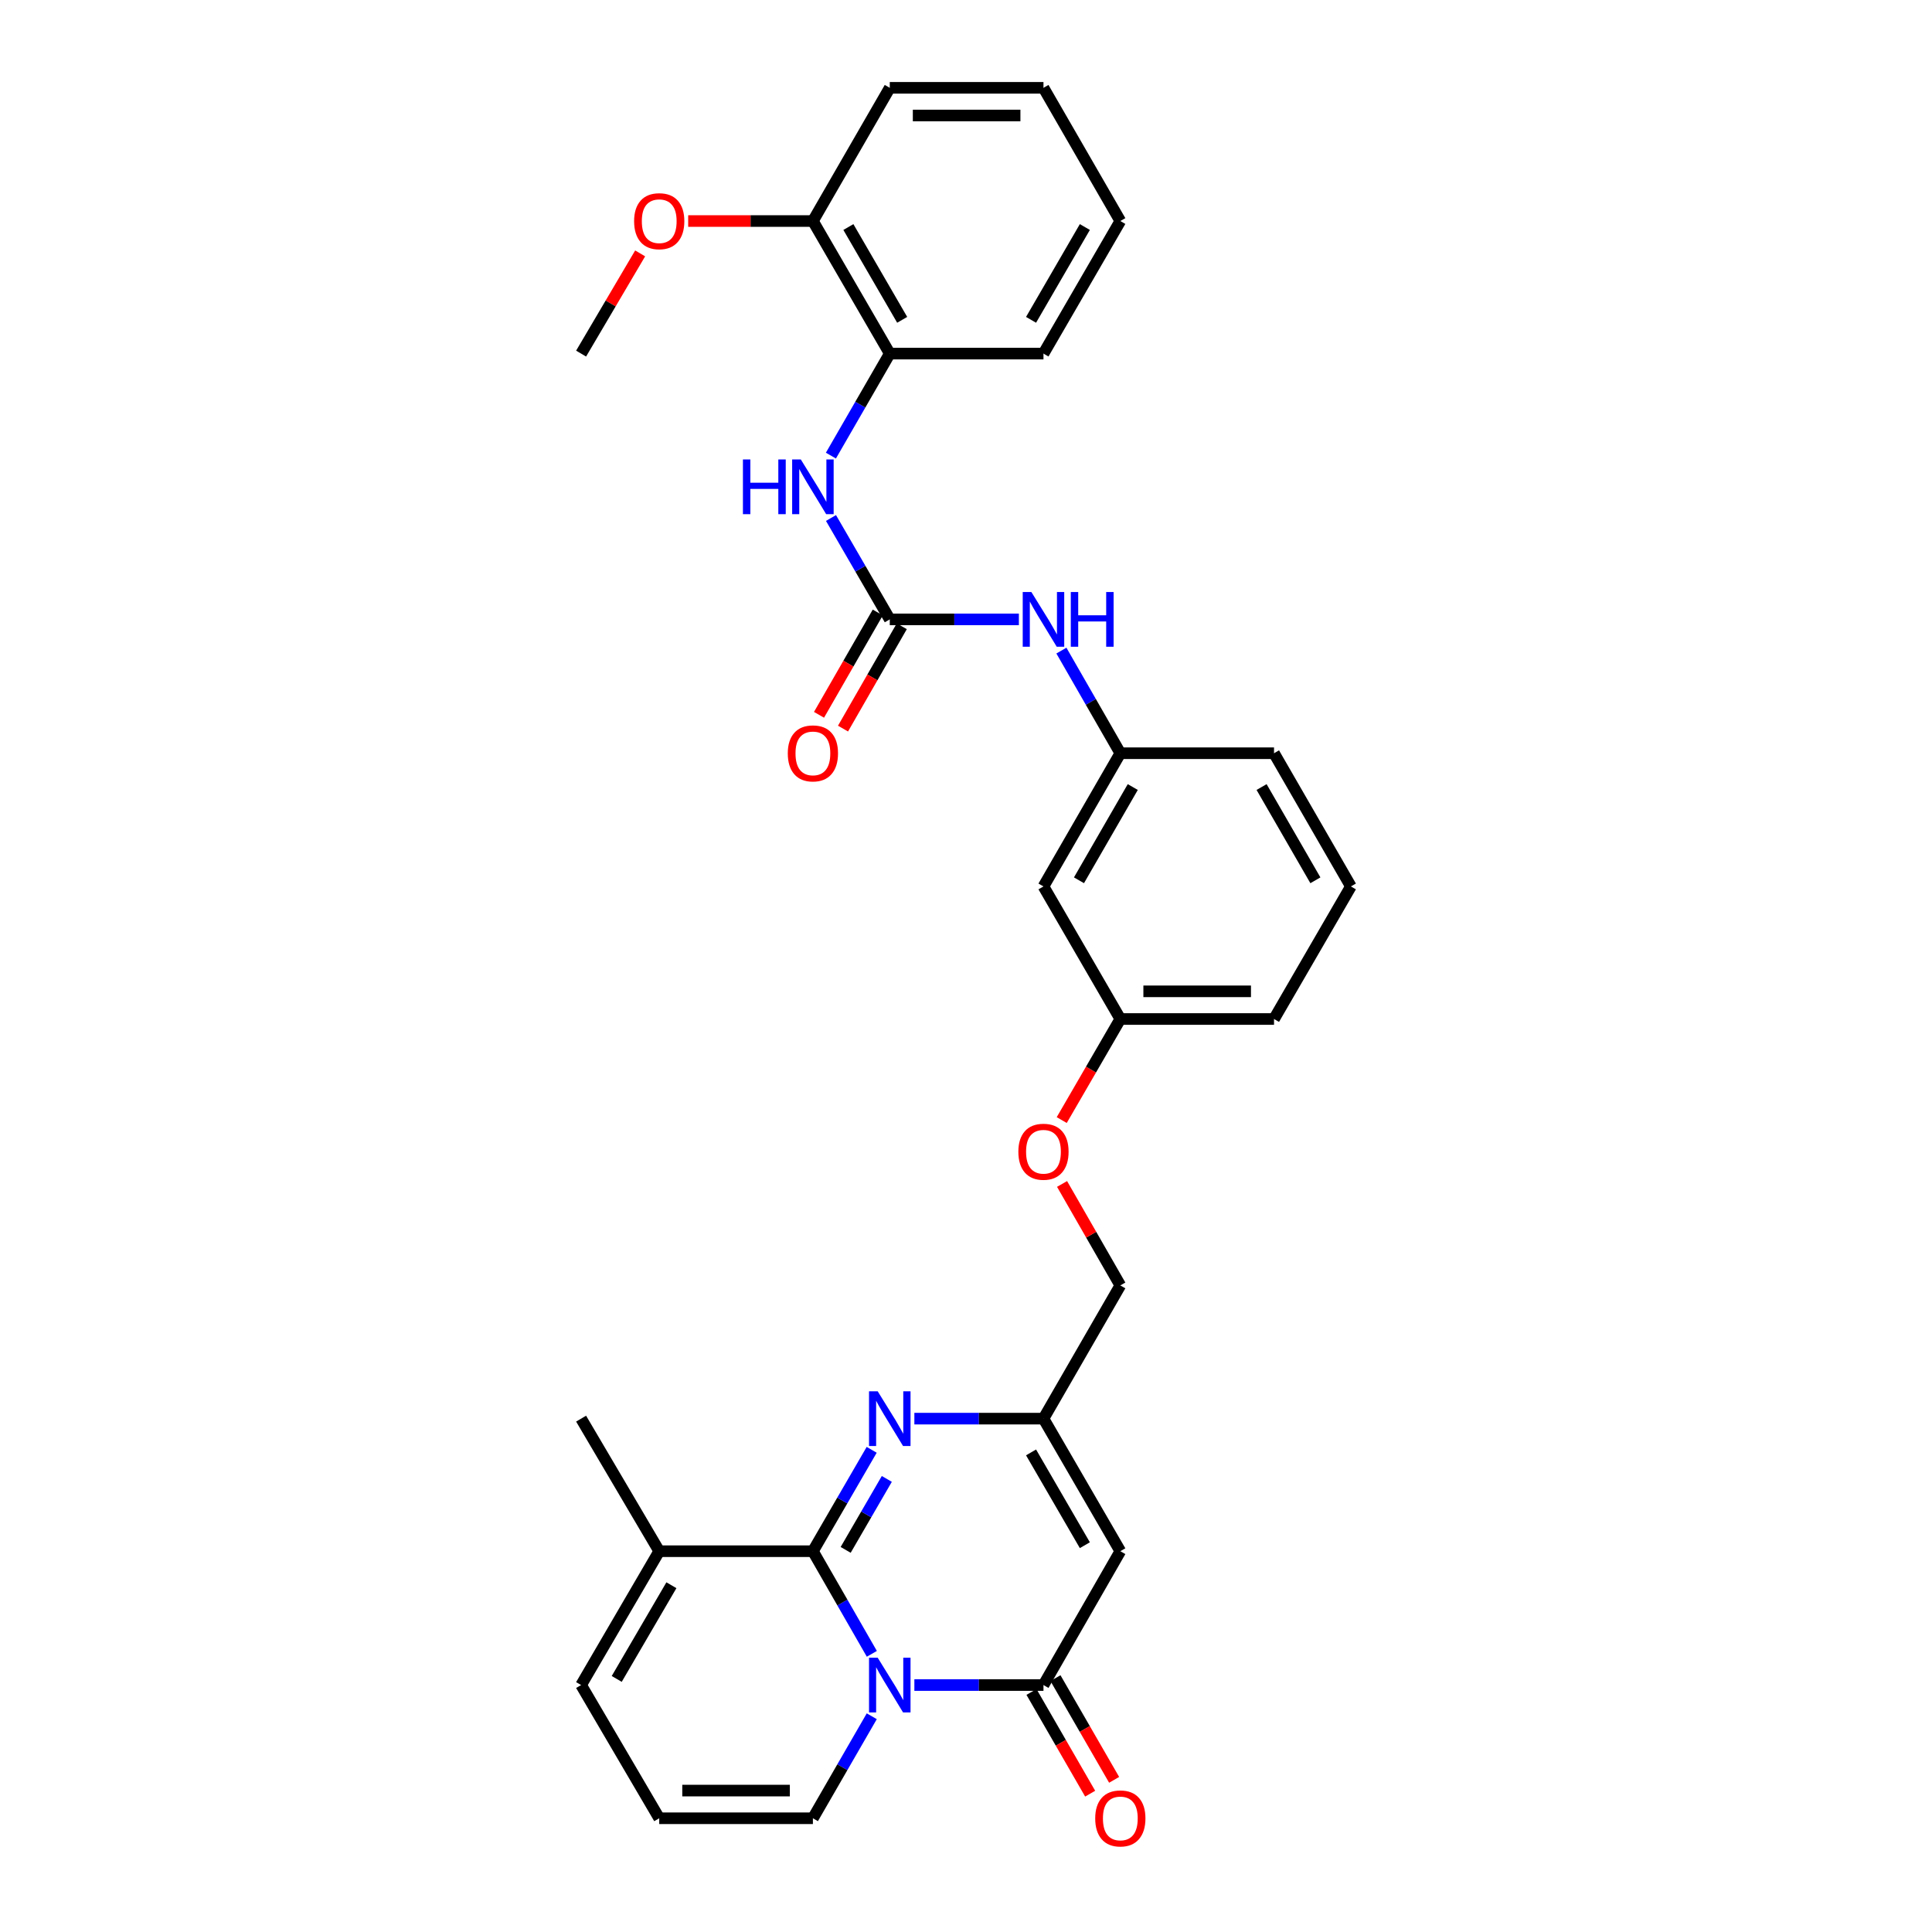 <?xml version='1.0' encoding='iso-8859-1'?>
<svg version='1.1' baseProfile='full'
              xmlns='http://www.w3.org/2000/svg'
                      xmlns:rdkit='http://www.rdkit.org/xml'
                      xmlns:xlink='http://www.w3.org/1999/xlink'
                  xml:space='preserve'
width='1000px' height='1000px' viewBox='0 0 1000 1000'>
<!-- END OF HEADER -->
<rect style='opacity:1.0;fill:#FFFFFF;stroke:none' width='1000' height='1000' x='0' y='0'> </rect>
<path class='bond-0' d='M 451.266,856.021 L 436.012,829.461' style='fill:none;fill-rule:evenodd;stroke:#0000FF;stroke-width:6px;stroke-linecap:butt;stroke-linejoin:miter;stroke-opacity:1' />
<path class='bond-0' d='M 436.012,829.461 L 420.757,802.901' style='fill:none;fill-rule:evenodd;stroke:#000000;stroke-width:6px;stroke-linecap:butt;stroke-linejoin:miter;stroke-opacity:1' />
<path class='bond-1' d='M 473.275,872.179 L 506.687,872.179' style='fill:none;fill-rule:evenodd;stroke:#0000FF;stroke-width:6px;stroke-linecap:butt;stroke-linejoin:miter;stroke-opacity:1' />
<path class='bond-1' d='M 506.687,872.179 L 540.099,872.179' style='fill:none;fill-rule:evenodd;stroke:#000000;stroke-width:6px;stroke-linecap:butt;stroke-linejoin:miter;stroke-opacity:1' />
<path class='bond-8' d='M 451.226,888.329 L 435.992,914.73' style='fill:none;fill-rule:evenodd;stroke:#0000FF;stroke-width:6px;stroke-linecap:butt;stroke-linejoin:miter;stroke-opacity:1' />
<path class='bond-8' d='M 435.992,914.73 L 420.757,941.13' style='fill:none;fill-rule:evenodd;stroke:#000000;stroke-width:6px;stroke-linecap:butt;stroke-linejoin:miter;stroke-opacity:1' />
<path class='bond-2' d='M 420.757,802.901 L 435.971,776.664' style='fill:none;fill-rule:evenodd;stroke:#000000;stroke-width:6px;stroke-linecap:butt;stroke-linejoin:miter;stroke-opacity:1' />
<path class='bond-2' d='M 435.971,776.664 L 451.185,750.427' style='fill:none;fill-rule:evenodd;stroke:#0000FF;stroke-width:6px;stroke-linecap:butt;stroke-linejoin:miter;stroke-opacity:1' />
<path class='bond-2' d='M 437.715,802.217 L 448.365,783.851' style='fill:none;fill-rule:evenodd;stroke:#000000;stroke-width:6px;stroke-linecap:butt;stroke-linejoin:miter;stroke-opacity:1' />
<path class='bond-2' d='M 448.365,783.851 L 459.015,765.485' style='fill:none;fill-rule:evenodd;stroke:#0000FF;stroke-width:6px;stroke-linecap:butt;stroke-linejoin:miter;stroke-opacity:1' />
<path class='bond-6' d='M 420.757,802.901 L 341.212,802.901' style='fill:none;fill-rule:evenodd;stroke:#000000;stroke-width:6px;stroke-linecap:butt;stroke-linejoin:miter;stroke-opacity:1' />
<path class='bond-3' d='M 540.099,872.179 L 579.88,802.901' style='fill:none;fill-rule:evenodd;stroke:#000000;stroke-width:6px;stroke-linecap:butt;stroke-linejoin:miter;stroke-opacity:1' />
<path class='bond-12' d='M 533.894,875.759 L 549.08,902.079' style='fill:none;fill-rule:evenodd;stroke:#000000;stroke-width:6px;stroke-linecap:butt;stroke-linejoin:miter;stroke-opacity:1' />
<path class='bond-12' d='M 549.08,902.079 L 564.265,928.4' style='fill:none;fill-rule:evenodd;stroke:#FF0000;stroke-width:6px;stroke-linecap:butt;stroke-linejoin:miter;stroke-opacity:1' />
<path class='bond-12' d='M 546.304,868.599 L 561.489,894.92' style='fill:none;fill-rule:evenodd;stroke:#000000;stroke-width:6px;stroke-linecap:butt;stroke-linejoin:miter;stroke-opacity:1' />
<path class='bond-12' d='M 561.489,894.92 L 576.674,921.24' style='fill:none;fill-rule:evenodd;stroke:#FF0000;stroke-width:6px;stroke-linecap:butt;stroke-linejoin:miter;stroke-opacity:1' />
<path class='bond-32' d='M 473.275,734.284 L 506.687,734.284' style='fill:none;fill-rule:evenodd;stroke:#0000FF;stroke-width:6px;stroke-linecap:butt;stroke-linejoin:miter;stroke-opacity:1' />
<path class='bond-32' d='M 506.687,734.284 L 540.099,734.284' style='fill:none;fill-rule:evenodd;stroke:#000000;stroke-width:6px;stroke-linecap:butt;stroke-linejoin:miter;stroke-opacity:1' />
<path class='bond-4' d='M 579.88,802.901 L 540.099,734.284' style='fill:none;fill-rule:evenodd;stroke:#000000;stroke-width:6px;stroke-linecap:butt;stroke-linejoin:miter;stroke-opacity:1' />
<path class='bond-4' d='M 561.518,799.794 L 533.672,751.762' style='fill:none;fill-rule:evenodd;stroke:#000000;stroke-width:6px;stroke-linecap:butt;stroke-linejoin:miter;stroke-opacity:1' />
<path class='bond-18' d='M 540.099,734.284 L 579.88,665.333' style='fill:none;fill-rule:evenodd;stroke:#000000;stroke-width:6px;stroke-linecap:butt;stroke-linejoin:miter;stroke-opacity:1' />
<path class='bond-5' d='M 460.546,320.592 L 493.958,320.592' style='fill:none;fill-rule:evenodd;stroke:#000000;stroke-width:6px;stroke-linecap:butt;stroke-linejoin:miter;stroke-opacity:1' />
<path class='bond-5' d='M 493.958,320.592 L 527.37,320.592' style='fill:none;fill-rule:evenodd;stroke:#0000FF;stroke-width:6px;stroke-linecap:butt;stroke-linejoin:miter;stroke-opacity:1' />
<path class='bond-7' d='M 460.546,320.592 L 445.332,294.354' style='fill:none;fill-rule:evenodd;stroke:#000000;stroke-width:6px;stroke-linecap:butt;stroke-linejoin:miter;stroke-opacity:1' />
<path class='bond-7' d='M 445.332,294.354 L 430.118,268.117' style='fill:none;fill-rule:evenodd;stroke:#0000FF;stroke-width:6px;stroke-linecap:butt;stroke-linejoin:miter;stroke-opacity:1' />
<path class='bond-14' d='M 454.334,317.024 L 439.126,343.504' style='fill:none;fill-rule:evenodd;stroke:#000000;stroke-width:6px;stroke-linecap:butt;stroke-linejoin:miter;stroke-opacity:1' />
<path class='bond-14' d='M 439.126,343.504 L 423.917,369.984' style='fill:none;fill-rule:evenodd;stroke:#FF0000;stroke-width:6px;stroke-linecap:butt;stroke-linejoin:miter;stroke-opacity:1' />
<path class='bond-14' d='M 466.758,324.159 L 451.549,350.639' style='fill:none;fill-rule:evenodd;stroke:#000000;stroke-width:6px;stroke-linecap:butt;stroke-linejoin:miter;stroke-opacity:1' />
<path class='bond-14' d='M 451.549,350.639 L 436.341,377.12' style='fill:none;fill-rule:evenodd;stroke:#FF0000;stroke-width:6px;stroke-linecap:butt;stroke-linejoin:miter;stroke-opacity:1' />
<path class='bond-22' d='M 341.212,802.901 L 300.779,734.284' style='fill:none;fill-rule:evenodd;stroke:#000000;stroke-width:6px;stroke-linecap:butt;stroke-linejoin:miter;stroke-opacity:1' />
<path class='bond-31' d='M 341.212,802.901 L 300.779,872.179' style='fill:none;fill-rule:evenodd;stroke:#000000;stroke-width:6px;stroke-linecap:butt;stroke-linejoin:miter;stroke-opacity:1' />
<path class='bond-31' d='M 347.521,820.514 L 319.217,869.009' style='fill:none;fill-rule:evenodd;stroke:#000000;stroke-width:6px;stroke-linecap:butt;stroke-linejoin:miter;stroke-opacity:1' />
<path class='bond-10' d='M 430.077,235.824 L 445.311,209.424' style='fill:none;fill-rule:evenodd;stroke:#0000FF;stroke-width:6px;stroke-linecap:butt;stroke-linejoin:miter;stroke-opacity:1' />
<path class='bond-10' d='M 445.311,209.424 L 460.546,183.023' style='fill:none;fill-rule:evenodd;stroke:#000000;stroke-width:6px;stroke-linecap:butt;stroke-linejoin:miter;stroke-opacity:1' />
<path class='bond-11' d='M 420.757,941.13 L 341.212,941.13' style='fill:none;fill-rule:evenodd;stroke:#000000;stroke-width:6px;stroke-linecap:butt;stroke-linejoin:miter;stroke-opacity:1' />
<path class='bond-11' d='M 408.825,926.803 L 353.144,926.803' style='fill:none;fill-rule:evenodd;stroke:#000000;stroke-width:6px;stroke-linecap:butt;stroke-linejoin:miter;stroke-opacity:1' />
<path class='bond-9' d='M 549.377,336.749 L 564.628,363.309' style='fill:none;fill-rule:evenodd;stroke:#0000FF;stroke-width:6px;stroke-linecap:butt;stroke-linejoin:miter;stroke-opacity:1' />
<path class='bond-9' d='M 564.628,363.309 L 579.88,389.869' style='fill:none;fill-rule:evenodd;stroke:#000000;stroke-width:6px;stroke-linecap:butt;stroke-linejoin:miter;stroke-opacity:1' />
<path class='bond-17' d='M 460.546,183.023 L 420.757,114.406' style='fill:none;fill-rule:evenodd;stroke:#000000;stroke-width:6px;stroke-linecap:butt;stroke-linejoin:miter;stroke-opacity:1' />
<path class='bond-17' d='M 466.971,165.544 L 439.119,117.512' style='fill:none;fill-rule:evenodd;stroke:#000000;stroke-width:6px;stroke-linecap:butt;stroke-linejoin:miter;stroke-opacity:1' />
<path class='bond-24' d='M 460.546,183.023 L 540.099,183.023' style='fill:none;fill-rule:evenodd;stroke:#000000;stroke-width:6px;stroke-linecap:butt;stroke-linejoin:miter;stroke-opacity:1' />
<path class='bond-13' d='M 341.212,941.13 L 300.779,872.179' style='fill:none;fill-rule:evenodd;stroke:#000000;stroke-width:6px;stroke-linecap:butt;stroke-linejoin:miter;stroke-opacity:1' />
<path class='bond-15' d='M 579.88,389.869 L 540.099,458.821' style='fill:none;fill-rule:evenodd;stroke:#000000;stroke-width:6px;stroke-linecap:butt;stroke-linejoin:miter;stroke-opacity:1' />
<path class='bond-15' d='M 586.322,407.371 L 558.476,455.637' style='fill:none;fill-rule:evenodd;stroke:#000000;stroke-width:6px;stroke-linecap:butt;stroke-linejoin:miter;stroke-opacity:1' />
<path class='bond-33' d='M 579.88,389.869 L 659.433,389.869' style='fill:none;fill-rule:evenodd;stroke:#000000;stroke-width:6px;stroke-linecap:butt;stroke-linejoin:miter;stroke-opacity:1' />
<path class='bond-16' d='M 540.099,458.821 L 579.88,527.438' style='fill:none;fill-rule:evenodd;stroke:#000000;stroke-width:6px;stroke-linecap:butt;stroke-linejoin:miter;stroke-opacity:1' />
<path class='bond-21' d='M 420.757,114.406 L 388.479,114.406' style='fill:none;fill-rule:evenodd;stroke:#000000;stroke-width:6px;stroke-linecap:butt;stroke-linejoin:miter;stroke-opacity:1' />
<path class='bond-21' d='M 388.479,114.406 L 356.201,114.406' style='fill:none;fill-rule:evenodd;stroke:#FF0000;stroke-width:6px;stroke-linecap:butt;stroke-linejoin:miter;stroke-opacity:1' />
<path class='bond-26' d='M 420.757,114.406 L 460.546,45.455' style='fill:none;fill-rule:evenodd;stroke:#000000;stroke-width:6px;stroke-linecap:butt;stroke-linejoin:miter;stroke-opacity:1' />
<path class='bond-19' d='M 579.88,665.333 L 564.8,639.072' style='fill:none;fill-rule:evenodd;stroke:#000000;stroke-width:6px;stroke-linecap:butt;stroke-linejoin:miter;stroke-opacity:1' />
<path class='bond-19' d='M 564.8,639.072 L 549.721,612.812' style='fill:none;fill-rule:evenodd;stroke:#FF0000;stroke-width:6px;stroke-linecap:butt;stroke-linejoin:miter;stroke-opacity:1' />
<path class='bond-20' d='M 549.55,579.752 L 564.715,553.595' style='fill:none;fill-rule:evenodd;stroke:#FF0000;stroke-width:6px;stroke-linecap:butt;stroke-linejoin:miter;stroke-opacity:1' />
<path class='bond-20' d='M 564.715,553.595 L 579.88,527.438' style='fill:none;fill-rule:evenodd;stroke:#000000;stroke-width:6px;stroke-linecap:butt;stroke-linejoin:miter;stroke-opacity:1' />
<path class='bond-27' d='M 579.88,527.438 L 659.433,527.438' style='fill:none;fill-rule:evenodd;stroke:#000000;stroke-width:6px;stroke-linecap:butt;stroke-linejoin:miter;stroke-opacity:1' />
<path class='bond-27' d='M 591.812,513.111 L 647.5,513.111' style='fill:none;fill-rule:evenodd;stroke:#000000;stroke-width:6px;stroke-linecap:butt;stroke-linejoin:miter;stroke-opacity:1' />
<path class='bond-28' d='M 331.341,131.157 L 316.06,157.09' style='fill:none;fill-rule:evenodd;stroke:#FF0000;stroke-width:6px;stroke-linecap:butt;stroke-linejoin:miter;stroke-opacity:1' />
<path class='bond-28' d='M 316.06,157.09 L 300.779,183.023' style='fill:none;fill-rule:evenodd;stroke:#000000;stroke-width:6px;stroke-linecap:butt;stroke-linejoin:miter;stroke-opacity:1' />
<path class='bond-23' d='M 699.221,458.821 L 659.433,527.438' style='fill:none;fill-rule:evenodd;stroke:#000000;stroke-width:6px;stroke-linecap:butt;stroke-linejoin:miter;stroke-opacity:1' />
<path class='bond-25' d='M 699.221,458.821 L 659.433,389.869' style='fill:none;fill-rule:evenodd;stroke:#000000;stroke-width:6px;stroke-linecap:butt;stroke-linejoin:miter;stroke-opacity:1' />
<path class='bond-25' d='M 680.844,455.639 L 652.992,407.373' style='fill:none;fill-rule:evenodd;stroke:#000000;stroke-width:6px;stroke-linecap:butt;stroke-linejoin:miter;stroke-opacity:1' />
<path class='bond-29' d='M 540.099,183.023 L 579.88,114.406' style='fill:none;fill-rule:evenodd;stroke:#000000;stroke-width:6px;stroke-linecap:butt;stroke-linejoin:miter;stroke-opacity:1' />
<path class='bond-29' d='M 533.672,165.545 L 561.518,117.513' style='fill:none;fill-rule:evenodd;stroke:#000000;stroke-width:6px;stroke-linecap:butt;stroke-linejoin:miter;stroke-opacity:1' />
<path class='bond-34' d='M 460.546,45.455 L 540.099,45.455' style='fill:none;fill-rule:evenodd;stroke:#000000;stroke-width:6px;stroke-linecap:butt;stroke-linejoin:miter;stroke-opacity:1' />
<path class='bond-34' d='M 472.479,59.781 L 528.166,59.781' style='fill:none;fill-rule:evenodd;stroke:#000000;stroke-width:6px;stroke-linecap:butt;stroke-linejoin:miter;stroke-opacity:1' />
<path class='bond-30' d='M 579.88,114.406 L 540.099,45.455' style='fill:none;fill-rule:evenodd;stroke:#000000;stroke-width:6px;stroke-linecap:butt;stroke-linejoin:miter;stroke-opacity:1' />
<path  class='atom-0' d='M 454.286 858.019
L 463.566 873.019
Q 464.486 874.499, 465.966 877.179
Q 467.446 879.859, 467.526 880.019
L 467.526 858.019
L 471.286 858.019
L 471.286 886.339
L 467.406 886.339
L 457.446 869.939
Q 456.286 868.019, 455.046 865.819
Q 453.846 863.619, 453.486 862.939
L 453.486 886.339
L 449.806 886.339
L 449.806 858.019
L 454.286 858.019
' fill='#0000FF'/>
<path  class='atom-3' d='M 454.286 720.124
L 463.566 735.124
Q 464.486 736.604, 465.966 739.284
Q 467.446 741.964, 467.526 742.124
L 467.526 720.124
L 471.286 720.124
L 471.286 748.444
L 467.406 748.444
L 457.446 732.044
Q 456.286 730.124, 455.046 727.924
Q 453.846 725.724, 453.486 725.044
L 453.486 748.444
L 449.806 748.444
L 449.806 720.124
L 454.286 720.124
' fill='#0000FF'/>
<path  class='atom-8' d='M 384.537 237.814
L 388.377 237.814
L 388.377 249.854
L 402.857 249.854
L 402.857 237.814
L 406.697 237.814
L 406.697 266.134
L 402.857 266.134
L 402.857 253.054
L 388.377 253.054
L 388.377 266.134
L 384.537 266.134
L 384.537 237.814
' fill='#0000FF'/>
<path  class='atom-8' d='M 414.497 237.814
L 423.777 252.814
Q 424.697 254.294, 426.177 256.974
Q 427.657 259.654, 427.737 259.814
L 427.737 237.814
L 431.497 237.814
L 431.497 266.134
L 427.617 266.134
L 417.657 249.734
Q 416.497 247.814, 415.257 245.614
Q 414.057 243.414, 413.697 242.734
L 413.697 266.134
L 410.017 266.134
L 410.017 237.814
L 414.497 237.814
' fill='#0000FF'/>
<path  class='atom-10' d='M 533.839 306.432
L 543.119 321.432
Q 544.039 322.912, 545.519 325.592
Q 546.999 328.272, 547.079 328.432
L 547.079 306.432
L 550.839 306.432
L 550.839 334.752
L 546.959 334.752
L 536.999 318.352
Q 535.839 316.432, 534.599 314.232
Q 533.399 312.032, 533.039 311.352
L 533.039 334.752
L 529.359 334.752
L 529.359 306.432
L 533.839 306.432
' fill='#0000FF'/>
<path  class='atom-10' d='M 554.239 306.432
L 558.079 306.432
L 558.079 318.472
L 572.559 318.472
L 572.559 306.432
L 576.399 306.432
L 576.399 334.752
L 572.559 334.752
L 572.559 321.672
L 558.079 321.672
L 558.079 334.752
L 554.239 334.752
L 554.239 306.432
' fill='#0000FF'/>
<path  class='atom-13' d='M 566.88 941.21
Q 566.88 934.41, 570.24 930.61
Q 573.6 926.81, 579.88 926.81
Q 586.16 926.81, 589.52 930.61
Q 592.88 934.41, 592.88 941.21
Q 592.88 948.09, 589.48 952.01
Q 586.08 955.89, 579.88 955.89
Q 573.64 955.89, 570.24 952.01
Q 566.88 948.13, 566.88 941.21
M 579.88 952.69
Q 584.2 952.69, 586.52 949.81
Q 588.88 946.89, 588.88 941.21
Q 588.88 935.65, 586.52 932.85
Q 584.2 930.01, 579.88 930.01
Q 575.56 930.01, 573.2 932.81
Q 570.88 935.61, 570.88 941.21
Q 570.88 946.93, 573.2 949.81
Q 575.56 952.69, 579.88 952.69
' fill='#FF0000'/>
<path  class='atom-15' d='M 407.757 389.949
Q 407.757 383.149, 411.117 379.349
Q 414.477 375.549, 420.757 375.549
Q 427.037 375.549, 430.397 379.349
Q 433.757 383.149, 433.757 389.949
Q 433.757 396.829, 430.357 400.749
Q 426.957 404.629, 420.757 404.629
Q 414.517 404.629, 411.117 400.749
Q 407.757 396.869, 407.757 389.949
M 420.757 401.429
Q 425.077 401.429, 427.397 398.549
Q 429.757 395.629, 429.757 389.949
Q 429.757 384.389, 427.397 381.589
Q 425.077 378.749, 420.757 378.749
Q 416.437 378.749, 414.077 381.549
Q 411.757 384.349, 411.757 389.949
Q 411.757 395.669, 414.077 398.549
Q 416.437 401.429, 420.757 401.429
' fill='#FF0000'/>
<path  class='atom-20' d='M 527.099 596.135
Q 527.099 589.335, 530.459 585.535
Q 533.819 581.735, 540.099 581.735
Q 546.379 581.735, 549.739 585.535
Q 553.099 589.335, 553.099 596.135
Q 553.099 603.015, 549.699 606.935
Q 546.299 610.815, 540.099 610.815
Q 533.859 610.815, 530.459 606.935
Q 527.099 603.055, 527.099 596.135
M 540.099 607.615
Q 544.419 607.615, 546.739 604.735
Q 549.099 601.815, 549.099 596.135
Q 549.099 590.575, 546.739 587.775
Q 544.419 584.935, 540.099 584.935
Q 535.779 584.935, 533.419 587.735
Q 531.099 590.535, 531.099 596.135
Q 531.099 601.855, 533.419 604.735
Q 535.779 607.615, 540.099 607.615
' fill='#FF0000'/>
<path  class='atom-22' d='M 328.212 114.486
Q 328.212 107.686, 331.572 103.886
Q 334.932 100.086, 341.212 100.086
Q 347.492 100.086, 350.852 103.886
Q 354.212 107.686, 354.212 114.486
Q 354.212 121.366, 350.812 125.286
Q 347.412 129.166, 341.212 129.166
Q 334.972 129.166, 331.572 125.286
Q 328.212 121.406, 328.212 114.486
M 341.212 125.966
Q 345.532 125.966, 347.852 123.086
Q 350.212 120.166, 350.212 114.486
Q 350.212 108.926, 347.852 106.126
Q 345.532 103.286, 341.212 103.286
Q 336.892 103.286, 334.532 106.086
Q 332.212 108.886, 332.212 114.486
Q 332.212 120.206, 334.532 123.086
Q 336.892 125.966, 341.212 125.966
' fill='#FF0000'/>
</svg>
